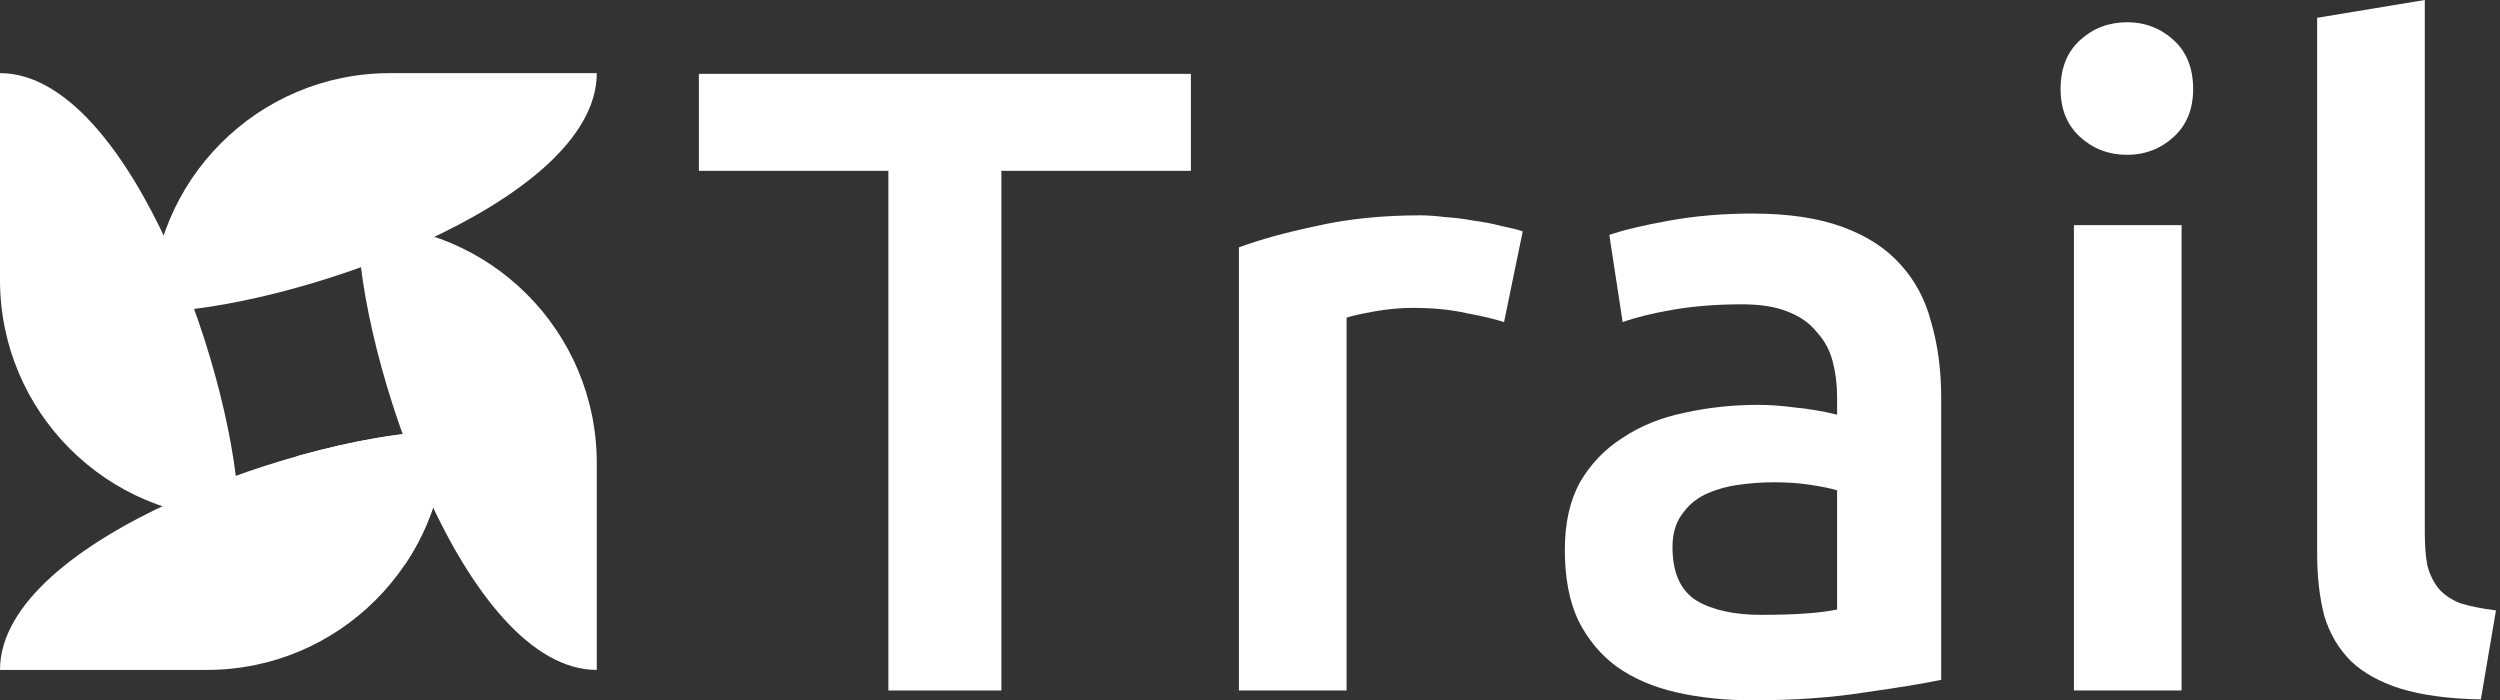 <svg width="357" height="100" viewBox="0 0 357 100" fill="none" xmlns="http://www.w3.org/2000/svg">
<rect x="0" y="0" width="357" height="100" fill="#333333" stroke="none"/>
<path d="M170.059 10.546V24.396H142.997V98.602H126.861V24.396H99.799V10.546H170.059Z" fill="white"/>
<path d="M214.778 45.998C213.507 45.574 211.729 45.15 209.442 44.727C207.239 44.219 204.656 43.964 201.691 43.964C199.997 43.964 198.176 44.134 196.228 44.473C194.365 44.812 193.052 45.108 192.29 45.362V98.602H176.916V35.324C179.881 34.223 183.565 33.206 187.97 32.275C192.459 31.258 197.414 30.75 202.835 30.75C203.851 30.75 205.037 30.834 206.392 31.004C207.748 31.088 209.103 31.258 210.458 31.512C211.813 31.681 213.126 31.936 214.397 32.275C215.667 32.529 216.684 32.783 217.446 33.037L214.778 45.998Z" fill="white"/>
<path d="M251.537 87.802C256.28 87.802 259.88 87.548 262.337 87.039V70.013C261.49 69.759 260.261 69.504 258.652 69.25C257.043 68.996 255.264 68.869 253.316 68.869C251.622 68.869 249.885 68.996 248.107 69.25C246.413 69.504 244.846 69.97 243.406 70.648C242.05 71.326 240.949 72.3 240.102 73.57C239.255 74.757 238.832 76.281 238.832 78.145C238.832 81.787 239.975 84.329 242.262 85.769C244.549 87.124 247.641 87.802 251.537 87.802ZM250.266 30.496C255.349 30.496 259.626 31.131 263.099 32.401C266.572 33.672 269.324 35.451 271.357 37.738C273.475 40.025 274.957 42.821 275.804 46.124C276.736 49.343 277.202 52.901 277.202 56.798V97.078C274.83 97.586 271.23 98.179 266.402 98.856C261.659 99.619 256.28 100 250.266 100C246.285 100 242.643 99.619 239.34 98.856C236.037 98.094 233.199 96.866 230.827 95.171C228.54 93.477 226.719 91.275 225.364 88.564C224.094 85.853 223.458 82.507 223.458 78.526C223.458 74.714 224.178 71.495 225.618 68.869C227.143 66.243 229.176 64.125 231.717 62.516C234.258 60.822 237.18 59.636 240.483 58.958C243.871 58.196 247.387 57.815 251.029 57.815C252.723 57.815 254.502 57.942 256.365 58.196C258.228 58.365 260.219 58.704 262.337 59.212V56.671C262.337 54.892 262.125 53.198 261.701 51.588C261.278 49.979 260.515 48.581 259.414 47.395C258.398 46.124 257 45.15 255.222 44.473C253.528 43.795 251.368 43.456 248.742 43.456C245.184 43.456 241.923 43.71 238.959 44.218C235.994 44.727 233.58 45.32 231.717 45.998L229.811 33.545C231.759 32.867 234.597 32.19 238.323 31.512C242.05 30.834 246.031 30.496 250.266 30.496Z" fill="white"/>
<path d="M311.529 98.602H296.156V32.147H311.529V98.602ZM313.181 12.707C313.181 15.587 312.249 17.874 310.385 19.568C308.522 21.262 306.32 22.109 303.779 22.109C301.153 22.109 298.908 21.262 297.045 19.568C295.181 17.874 294.25 15.587 294.25 12.707C294.25 9.742 295.181 7.412 297.045 5.718C298.908 4.024 301.153 3.177 303.779 3.177C306.32 3.177 308.522 4.024 310.385 5.718C312.249 7.412 313.181 9.742 313.181 12.707Z" fill="white"/>
<path d="M354.265 99.873C349.692 99.788 345.88 99.28 342.831 98.348C339.866 97.416 337.494 96.103 335.716 94.409C333.937 92.63 332.666 90.47 331.904 87.929C331.226 85.303 330.888 82.338 330.888 79.034V2.541L346.261 0V76.112C346.261 77.975 346.388 79.543 346.642 80.813C346.981 82.084 347.532 83.185 348.294 84.117C349.056 84.964 350.073 85.642 351.343 86.15C352.698 86.573 354.393 86.912 356.425 87.166L354.265 99.873Z" fill="white"/>
<path d="M0 95.663C0 76.837 44.804 61.575 63.631 61.575C63.631 80.402 48.369 95.663 29.543 95.663H0Z" fill="white"/>
<path d="M0 10.444C18.826 10.444 34.088 55.248 34.088 74.074C15.262 74.074 0 58.812 0 39.986V10.444Z" fill="white"/>
<path d="M21.589 44.531C21.589 25.705 36.851 10.444 55.677 10.444H85.22C85.22 29.27 40.415 44.531 21.589 44.531Z" fill="white"/>
<path d="M51.132 32.032C69.958 32.032 85.22 47.294 85.22 66.12V95.663C66.394 95.663 51.132 50.859 51.132 32.032Z" fill="white"/>
<path fill-rule="evenodd" clip-rule="evenodd" d="M63.631 61.575C58.144 61.575 50.451 62.872 42.303 65.175L57.79 80.662C61.477 75.216 63.631 68.647 63.631 61.575Z" fill="white"/>
</svg>
